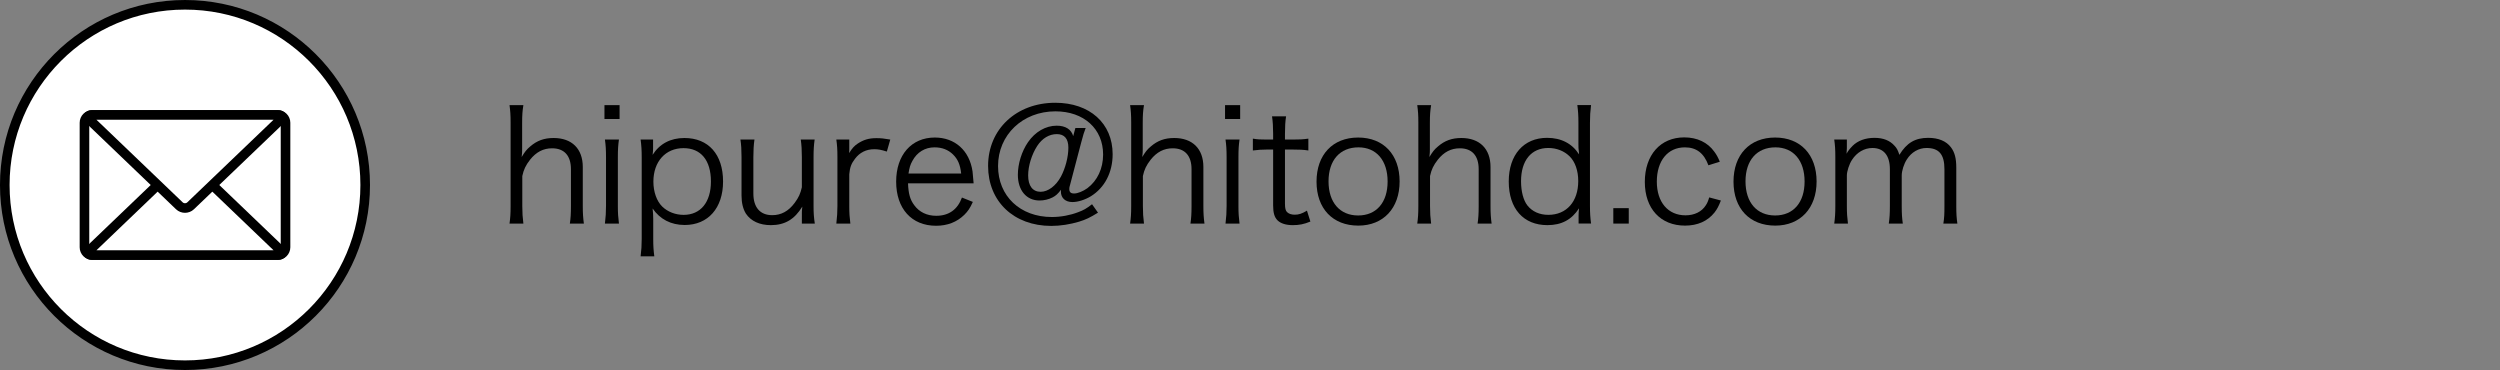 <?xml version="1.0" encoding="utf-8"?>
<!-- Generator: Adobe Illustrator 27.5.0, SVG Export Plug-In . SVG Version: 6.00 Build 0)  -->
<svg version="1.1" id="レイヤー_1" xmlns="http://www.w3.org/2000/svg" xmlns:xlink="http://www.w3.org/1999/xlink" x="0px"
	 y="0px" width="268.745px" height="39.774px" viewBox="0 0 268.745 39.774"
	 style="enable-background:new 0 0 268.745 39.774;" xml:space="preserve">
<rect x="0" y="0" width="268.745" height="39.774" fill="#808080" stroke="none"/>
<style type="text/css">
	.st0{fill:#FFFFFF;stroke:#000000;stroke-width:1.031;stroke-linecap:round;stroke-linejoin:round;stroke-miterlimit:10;}
	.st1{fill:#FFFFFF;}
	.st2{fill:none;stroke:#000000;stroke-width:1.031;stroke-linecap:round;stroke-linejoin:round;stroke-miterlimit:10;}
</style>
<g>
	<g>
		<path d="M54.772,24.035c0.084-0.603,0.117-1.056,0.117-1.894v-8.948c0-0.838-0.033-1.274-0.117-1.894h1.491
			c-0.1,0.621-0.134,1.056-0.134,1.91v2.832c0,0.268,0,0.402-0.051,0.838c0.336-0.553,0.519-0.805,0.922-1.139
			c0.721-0.621,1.491-0.906,2.514-0.906c1.96,0,3.134,1.156,3.134,3.117v4.206c0,0.771,0.033,1.256,0.117,1.877
			h-1.508c0.084-0.553,0.117-1.056,0.117-1.894v-3.954c0-1.458-0.721-2.245-2.028-2.245
			c-0.939,0-1.709,0.401-2.363,1.223c-0.469,0.603-0.686,1.055-0.838,1.759v3.217c0,0.738,0.034,1.24,0.117,1.894
			H54.772z"/>
		<path d="M66.604,11.299v1.492h-1.626v-1.492H66.604z M66.536,15.002c-0.084,0.586-0.117,1.056-0.117,1.893v5.245
			c0,0.771,0.033,1.24,0.117,1.894h-1.508c0.084-0.721,0.117-1.19,0.117-1.894v-5.245
			c0-0.804-0.033-1.307-0.117-1.893H66.536z"/>
		<path d="M68.865,27.554c0.084-0.653,0.117-1.19,0.117-1.877V16.93c0-0.805-0.033-1.291-0.117-1.927h1.34v0.955
			c0,0.218-0.016,0.402-0.05,0.687c0.754-1.19,1.927-1.81,3.418-1.81c2.581,0,4.155,1.76,4.155,4.676
			c0,2.849-1.609,4.675-4.122,4.675c-1.475,0-2.664-0.62-3.452-1.776c0.05,0.469,0.067,0.721,0.067,1.173v2.078
			c0,0.787,0.033,1.274,0.117,1.893H68.865z M76.423,19.511c0-2.279-1.073-3.586-2.95-3.586
			c-1.927,0-3.235,1.441-3.235,3.603c0,1.09,0.353,2.095,0.955,2.682c0.587,0.569,1.425,0.888,2.296,0.888
			C75.317,23.096,76.423,21.739,76.423,19.511z"/>
		<path d="M86.197,22.945c0-0.184,0-0.301,0.051-0.737c-0.838,1.374-1.877,1.994-3.385,1.994
			c-1.206,0-2.145-0.436-2.681-1.24c-0.302-0.486-0.469-1.14-0.469-1.944v-4.139c0-0.754-0.034-1.34-0.118-1.877
			h1.508c-0.083,0.586-0.117,1.156-0.117,1.893v3.905c0,1.492,0.721,2.33,2.028,2.33
			c0.955,0,1.744-0.419,2.414-1.324c0.436-0.586,0.62-1.006,0.77-1.676v-3.235c0-0.72-0.033-1.307-0.117-1.893
			h1.492c-0.084,0.586-0.117,1.123-0.117,1.893v5.245c0,0.754,0.033,1.224,0.134,1.894h-1.391V22.945z"/>
		<path d="M95.334,16.293c-0.637-0.201-0.938-0.252-1.357-0.252c-0.855,0-1.559,0.352-2.062,1.022
			c-0.401,0.519-0.553,0.922-0.62,1.676v3.418c0,0.754,0.033,1.223,0.117,1.877h-1.508
			c0.084-0.771,0.117-1.207,0.117-1.894v-5.245c0-0.837-0.033-1.29-0.117-1.893h1.391v0.955
			c0,0.134,0,0.385-0.017,0.502c0.318-0.519,0.57-0.787,0.922-1.022c0.637-0.418,1.207-0.586,2.011-0.586
			c0.502,0,0.787,0.033,1.491,0.151L95.334,16.293z"/>
		<path d="M97.61,19.712c0.05,1.122,0.217,1.743,0.67,2.346c0.536,0.737,1.357,1.139,2.362,1.139
			c1.357,0,2.296-0.67,2.765-1.961l1.173,0.469c-0.318,0.704-0.536,1.006-0.922,1.391
			c-0.787,0.771-1.809,1.173-3.033,1.173c-2.631,0-4.29-1.844-4.29-4.743c0-2.866,1.642-4.742,4.155-4.742
			c2.162,0,3.72,1.391,4.055,3.636c0.016,0.184,0.084,0.838,0.117,1.291H97.61z M103.324,18.655
			c-0.101-0.938-0.352-1.542-0.888-2.061c-0.519-0.502-1.173-0.754-1.977-0.754c-1.022,0-1.877,0.519-2.379,1.458
			c-0.234,0.419-0.318,0.721-0.419,1.357H103.324z"/>
		<path d="M118.032,22.861c-0.871,0.537-1.29,0.738-2.044,0.972c-0.955,0.285-1.994,0.452-2.983,0.452
			c-4.022,0-6.787-2.63-6.787-6.451c0-3.938,3.033-6.787,7.222-6.787c3.704,0,6.167,2.212,6.167,5.53
			c0,1.96-0.855,3.603-2.346,4.524c-0.637,0.385-1.391,0.62-1.978,0.62c-0.754,0-1.239-0.436-1.239-1.123
			c0-0.05,0-0.117,0.016-0.201c-0.352,0.453-0.553,0.637-0.905,0.822c-0.418,0.217-0.922,0.335-1.408,0.335
			c-1.407,0-2.329-1.089-2.329-2.765c0-1.19,0.419-2.53,1.09-3.502c0.77-1.123,1.91-1.776,3.083-1.776
			c0.955,0,1.575,0.402,1.776,1.122l0.234-0.871h1.107c-0.168,0.419-0.269,0.754-0.486,1.576l-1.207,4.591
			c-0.051,0.134-0.067,0.268-0.067,0.385c0,0.336,0.151,0.486,0.519,0.486c0.385,0,0.955-0.234,1.424-0.569
			c1.073-0.805,1.692-2.111,1.692-3.62c0-2.765-2.077-4.642-5.128-4.642c-3.519,0-6.166,2.53-6.166,5.881
			c0,3.235,2.379,5.479,5.781,5.479c0.955,0,1.961-0.184,2.832-0.519c0.586-0.218,0.888-0.386,1.491-0.855
			L118.032,22.861z M111.497,15.69c-0.586,0.905-0.972,2.145-0.972,3.167c0,1.123,0.486,1.76,1.34,1.76
			c0.805,0,1.643-0.637,2.179-1.625c0.485-0.905,0.804-2.129,0.804-3.117c0-0.955-0.418-1.458-1.239-1.458
			C112.787,14.416,112.033,14.869,111.497,15.69z"/>
		<path d="M121.484,24.035c0.084-0.603,0.117-1.056,0.117-1.894v-8.948c0-0.838-0.033-1.274-0.117-1.894h1.492
			c-0.101,0.621-0.134,1.056-0.134,1.91v2.832c0,0.268,0,0.402-0.051,0.838c0.336-0.553,0.519-0.805,0.922-1.139
			c0.721-0.621,1.491-0.906,2.514-0.906c1.96,0,3.134,1.156,3.134,3.117v4.206c0,0.771,0.033,1.256,0.117,1.877
			h-1.508c0.084-0.553,0.117-1.056,0.117-1.894v-3.954c0-1.458-0.721-2.245-2.028-2.245
			c-0.938,0-1.709,0.401-2.363,1.223c-0.469,0.603-0.686,1.055-0.838,1.759v3.217c0,0.738,0.034,1.24,0.118,1.894
			H121.484z"/>
		<path d="M133.315,11.299v1.492h-1.626v-1.492H133.315z M133.248,15.002c-0.084,0.586-0.117,1.056-0.117,1.893v5.245
			c0,0.771,0.033,1.24,0.117,1.894h-1.508c0.084-0.721,0.117-1.19,0.117-1.894v-5.245
			c0-0.804-0.033-1.307-0.117-1.893H133.248z"/>
		<path d="M138.25,12.506c-0.084,0.537-0.118,1.139-0.118,1.86v0.637h0.805c0.771,0,1.123-0.016,1.709-0.1v1.274
			c-0.536-0.084-0.955-0.101-1.709-0.101h-0.805v5.831c0,0.486,0.068,0.738,0.218,0.888
			c0.184,0.184,0.469,0.285,0.821,0.285c0.436,0,0.771-0.101,1.324-0.436l0.369,1.173
			c-0.687,0.285-1.207,0.386-1.894,0.386c-0.737,0-1.307-0.185-1.642-0.519c-0.336-0.336-0.469-0.822-0.469-1.609
			v-5.999h-0.671c-0.569,0-0.955,0.033-1.508,0.101v-1.274c0.47,0.084,0.805,0.1,1.508,0.1h0.671v-0.637
			c0-0.67-0.034-1.307-0.118-1.86H138.25z"/>
		<path d="M141.524,19.527c0-2.899,1.743-4.742,4.474-4.742s4.458,1.843,4.458,4.726
			c0,2.866-1.743,4.742-4.441,4.742C143.267,24.252,141.524,22.426,141.524,19.527z M142.814,19.493
			c0,2.279,1.223,3.67,3.184,3.67s3.167-1.391,3.167-3.653s-1.206-3.67-3.134-3.67
			C144.037,15.84,142.814,17.231,142.814,19.493z"/>
		<path d="M152.352,24.035c0.084-0.603,0.117-1.056,0.117-1.894v-8.948c0-0.838-0.033-1.274-0.117-1.894h1.491
			c-0.1,0.621-0.134,1.056-0.134,1.91v2.832c0,0.268,0,0.402-0.051,0.838c0.336-0.553,0.519-0.805,0.922-1.139
			c0.721-0.621,1.491-0.906,2.514-0.906c1.96,0,3.134,1.156,3.134,3.117v4.206c0,0.771,0.033,1.256,0.117,1.877
			h-1.508c0.084-0.553,0.117-1.056,0.117-1.894v-3.954c0-1.458-0.721-2.245-2.028-2.245
			c-0.939,0-1.709,0.401-2.363,1.223c-0.469,0.603-0.686,1.055-0.838,1.759v3.217c0,0.738,0.034,1.24,0.117,1.894
			H152.352z"/>
		<path d="M169.693,23.213c0-0.234,0.016-0.536,0.05-0.821c-0.787,1.223-1.876,1.81-3.401,1.81
			c-2.581,0-4.155-1.777-4.155-4.692c0-2.866,1.608-4.692,4.122-4.692c1.524,0,2.698,0.62,3.435,1.776
			l-0.016-0.252c-0.051-0.352-0.051-0.502-0.051-0.888v-2.246c0-0.787-0.033-1.274-0.117-1.91h1.475
			c-0.084,0.671-0.117,1.156-0.117,1.894v8.914c0,0.838,0.033,1.274,0.117,1.927h-1.34V23.213z M163.509,19.477
			c0,1.106,0.252,2.061,0.687,2.614c0.519,0.653,1.307,1.005,2.245,1.005c1.961,0,3.217-1.424,3.217-3.636
			c0-1.106-0.335-2.078-0.938-2.664c-0.586-0.57-1.391-0.888-2.279-0.888
			C164.615,15.907,163.509,17.248,163.509,19.477z"/>
		<path d="M175.088,22.376v1.659h-1.66v-1.659H175.088z"/>
		<path d="M183.651,17.768c-0.485-1.308-1.29-1.927-2.53-1.927c-1.843,0-3.016,1.441-3.016,3.686
			c0,2.213,1.207,3.62,3.083,3.62c0.955,0,1.744-0.385,2.179-1.073c0.167-0.252,0.251-0.452,0.368-0.854
			l1.257,0.335c-0.234,0.603-0.402,0.922-0.687,1.291c-0.737,0.922-1.809,1.407-3.167,1.407
			c-2.631,0-4.323-1.827-4.323-4.692c0-2.899,1.675-4.792,4.239-4.792c1.391,0,2.514,0.537,3.234,1.542
			c0.235,0.318,0.386,0.586,0.587,1.073L183.651,17.768z"/>
		<path d="M186.348,19.527c0-2.899,1.743-4.742,4.474-4.742c2.731,0,4.458,1.843,4.458,4.726
			c0,2.866-1.743,4.742-4.441,4.742C188.091,24.252,186.348,22.426,186.348,19.527z M187.638,19.493
			c0,2.279,1.223,3.67,3.184,3.67c1.961,0,3.167-1.391,3.167-3.653s-1.206-3.67-3.134-3.67
			C188.861,15.84,187.638,17.231,187.638,19.493z"/>
		<path d="M197.177,24.035c0.084-0.603,0.117-1.106,0.117-1.894v-5.245c0-0.837-0.033-1.29-0.117-1.893h1.357v0.922
			c0,0.084-0.017,0.285-0.033,0.603c0.151-0.285,0.301-0.486,0.637-0.838c0.569-0.57,1.391-0.871,2.362-0.871
			c0.955,0,1.659,0.285,2.162,0.854c0.251,0.269,0.352,0.469,0.519,0.972c0.787-1.291,1.692-1.827,3.1-1.827
			c1.106,0,1.944,0.352,2.446,1.022c0.402,0.537,0.57,1.19,0.57,2.178v4.139c0,0.838,0.033,1.291,0.117,1.877
			h-1.508c0.1-0.621,0.117-1.006,0.117-1.894v-3.954c0-1.592-0.586-2.279-1.927-2.279
			c-0.838,0-1.625,0.453-2.111,1.224c-0.318,0.485-0.553,1.223-0.553,1.726v3.301c0,0.838,0.034,1.307,0.117,1.877
			h-1.508c0.084-0.603,0.117-1.039,0.117-1.894v-3.954c0-1.475-0.67-2.279-1.876-2.279
			c-0.871,0-1.676,0.47-2.195,1.274c-0.301,0.453-0.553,1.24-0.553,1.676v3.284c0,0.771,0.033,1.224,0.117,1.894
			H197.177z"/>
	</g>
</g>
<g>
	<path class="st0" d="M39.258,19.888c0,10.698-8.673,19.371-19.372,19.371S0.515,30.586,0.515,19.888
		c0-10.699,8.673-19.372,19.372-19.372S39.258,9.188,39.258,19.888z"/>
	<g>
		<g>
			<g>
				<path class="st1" d="M30.693,26.583c0,0.461-0.377,0.839-0.839,0.839H9.919c-0.461,0-0.839-0.377-0.839-0.839
					V13.192c0-0.461,0.377-0.839,0.839-0.839h19.936c0.461,0,0.839,0.377,0.839,0.839V26.583z"/>
				<path class="st2" d="M30.693,26.583c0,0.461-0.377,0.839-0.839,0.839H9.919c-0.461,0-0.839-0.377-0.839-0.839
					V13.192c0-0.461,0.377-0.839,0.839-0.839h19.936c0.461,0,0.839,0.377,0.839,0.839V26.583z"/>
			</g>
			<g>
				<path class="st1" d="M9.919,27.422c-0.461,0-0.566-0.261-0.233-0.58l9.595-9.19c0.333-0.319,0.878-0.319,1.212,0
					l9.595,9.19c0.333,0.319,0.228,0.58-0.233,0.58H9.919z"/>
				<path class="st2" d="M9.919,27.422c-0.461,0-0.566-0.261-0.233-0.58l9.595-9.19c0.333-0.319,0.878-0.319,1.212,0
					l9.595,9.19c0.333,0.319,0.228,0.58-0.233,0.58H9.919z"/>
			</g>
			<g>
				<path class="st1" d="M29.854,12.353c0.461,0,0.566,0.261,0.233,0.58l-9.595,9.19
					c-0.333,0.319-0.878,0.319-1.212,0L9.686,12.933c-0.333-0.319-0.228-0.58,0.233-0.58H29.854z"/>
				<path class="st2" d="M29.854,12.353c0.461,0,0.566,0.261,0.233,0.58l-9.595,9.19
					c-0.333,0.319-0.878,0.319-1.212,0L9.686,12.933c-0.333-0.319-0.228-0.58,0.233-0.58H29.854z"/>
			</g>
		</g>
	</g>
</g>
</svg>
